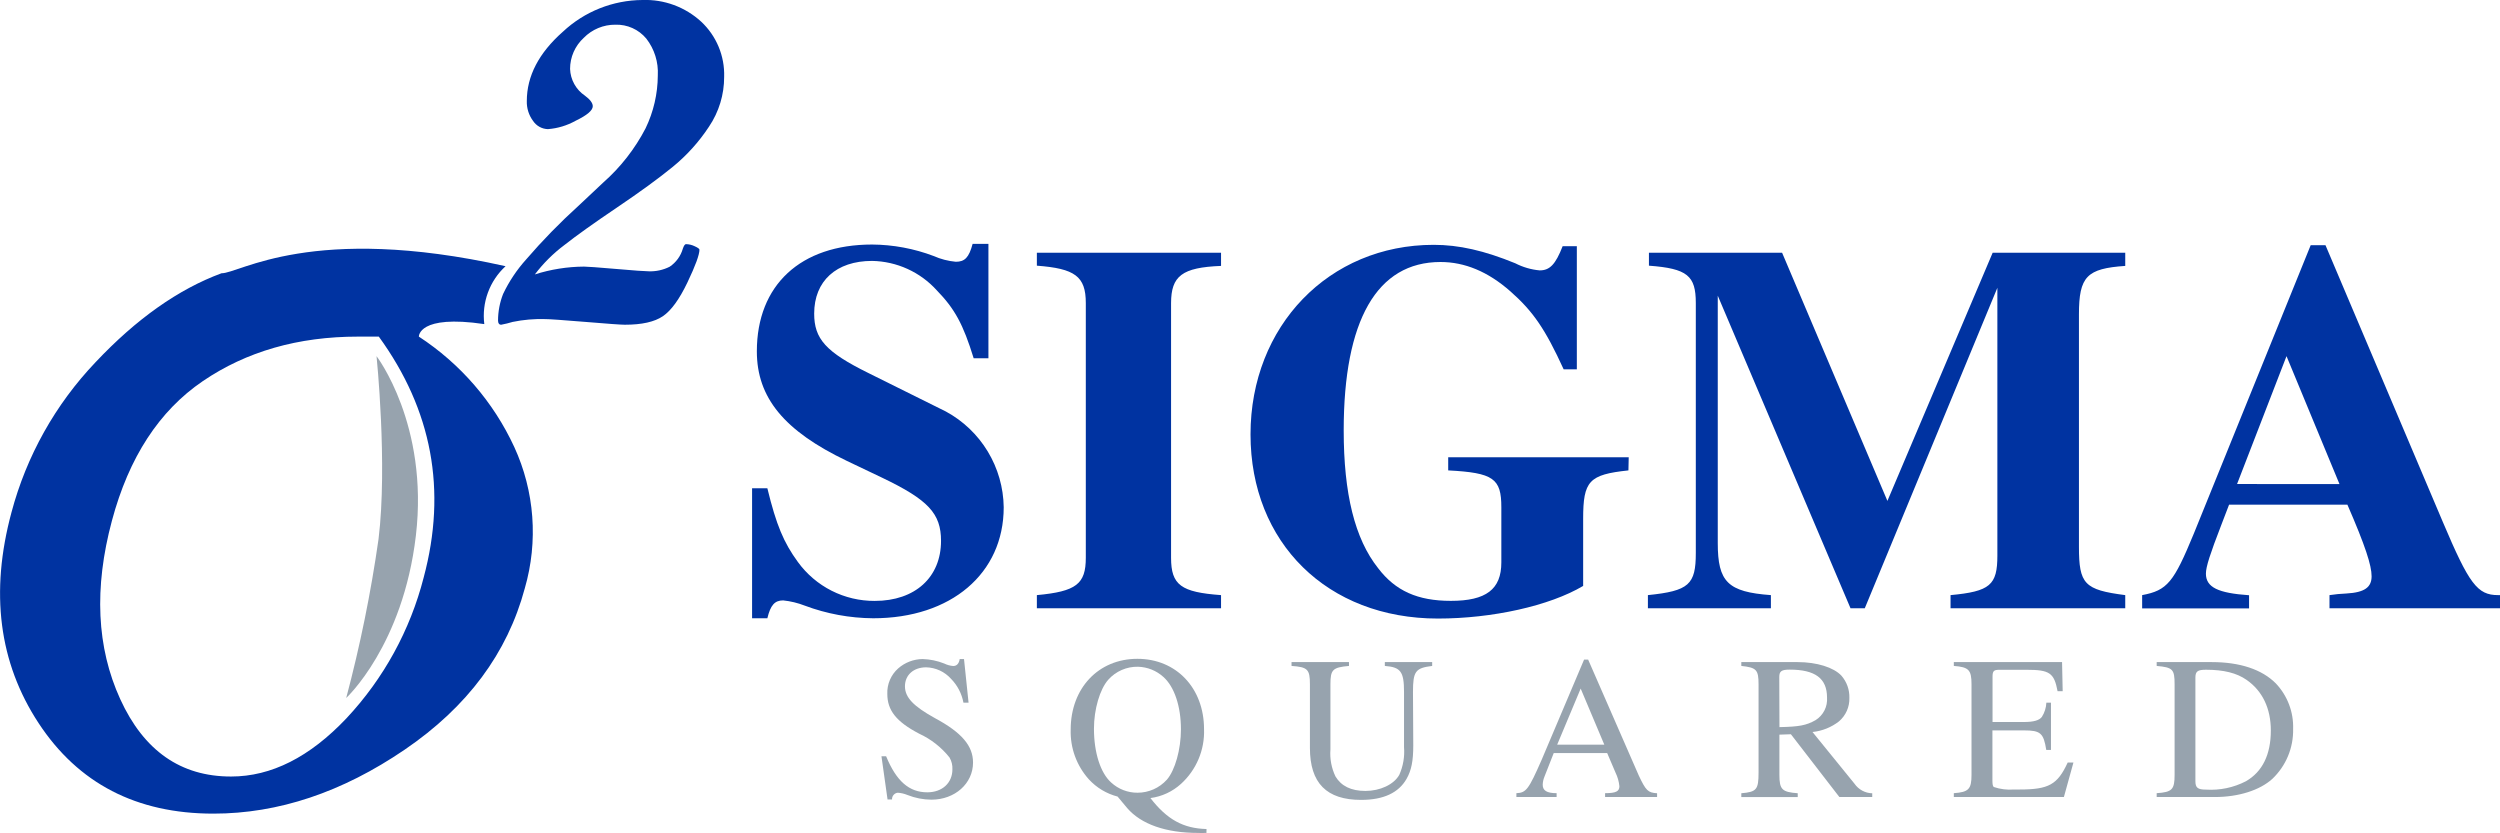 <svg width="192" height="64" viewBox="0 0 192 64" fill="none" xmlns="http://www.w3.org/2000/svg">
<g clip-path="url(#clip0_160_270)">
<path d="M38.827 20.444C38.221 21.002 37.756 21.696 37.472 22.47C37.188 23.243 37.093 24.073 37.194 24.891C32.103 24.136 32.169 25.852 32.169 25.852C35.356 27.933 37.894 30.868 39.493 34.323C41.059 37.727 41.347 41.581 40.305 45.18C38.967 50.165 35.893 54.296 31.083 57.572C26.274 60.849 21.375 62.487 16.387 62.487C10.48 62.487 6.005 60.168 2.96 55.53C-0.084 50.892 -0.777 45.498 0.882 39.348C2.031 35.026 4.249 31.063 7.333 27.824C10.474 24.489 13.701 22.21 17.013 20.986C18.359 21.017 23.953 17.122 38.827 20.444ZM29.12 25.852H27.488C22.896 25.852 18.925 26.992 15.575 29.271C12.224 31.551 9.898 35.124 8.595 39.992C7.209 45.162 7.422 49.73 9.234 53.694C11.046 57.659 13.883 59.64 17.745 59.637C20.834 59.637 23.789 58.146 26.61 55.163C29.464 52.115 31.504 48.396 32.539 44.35C34.334 37.651 33.185 31.485 29.093 25.852H29.12Z" fill="#0033A1"/>
<path d="M41.077 21.075C42.299 20.686 43.572 20.483 44.854 20.475C45.084 20.475 45.904 20.532 47.312 20.655C48.719 20.779 49.557 20.836 49.822 20.836C50.38 20.857 50.934 20.736 51.433 20.483C51.923 20.154 52.281 19.662 52.443 19.094C52.522 18.864 52.602 18.75 52.686 18.75C52.918 18.755 53.147 18.811 53.356 18.913C53.599 19.023 53.718 19.111 53.718 19.177C53.718 19.557 53.414 20.395 52.796 21.688C52.178 22.98 51.552 23.849 50.907 24.286C50.263 24.723 49.293 24.939 47.991 24.939C47.697 24.939 46.688 24.867 44.964 24.723C43.235 24.582 42.207 24.507 41.876 24.507C41.036 24.481 40.197 24.553 39.374 24.723C39.084 24.811 38.79 24.883 38.492 24.939C38.333 24.939 38.249 24.829 38.249 24.613C38.252 23.917 38.383 23.227 38.637 22.579C39.095 21.616 39.689 20.724 40.402 19.932C41.653 18.48 42.992 17.106 44.413 15.82L46.328 14.02C47.659 12.845 48.762 11.433 49.58 9.856C50.191 8.59 50.513 7.203 50.519 5.797C50.576 4.777 50.263 3.772 49.637 2.965C49.348 2.618 48.985 2.341 48.573 2.156C48.162 1.971 47.714 1.883 47.263 1.897C46.811 1.893 46.362 1.98 45.944 2.154C45.527 2.328 45.148 2.584 44.832 2.907C44.501 3.21 44.236 3.579 44.055 3.99C43.874 4.401 43.781 4.845 43.782 5.294C43.796 5.702 43.907 6.1 44.105 6.457C44.302 6.813 44.582 7.118 44.92 7.345C45.326 7.645 45.525 7.919 45.525 8.157C45.525 8.479 45.084 8.854 44.201 9.278C43.548 9.642 42.824 9.861 42.079 9.917C41.852 9.911 41.631 9.851 41.433 9.741C41.234 9.631 41.066 9.475 40.94 9.287C40.612 8.847 40.443 8.309 40.459 7.76C40.459 5.843 41.382 4.069 43.226 2.44C44.883 0.886 47.065 0.015 49.337 2.73772e-05C51.002 -0.06 52.623 0.537 53.85 1.663C54.429 2.203 54.885 2.86 55.19 3.591C55.494 4.321 55.639 5.108 55.615 5.898C55.62 7.263 55.214 8.597 54.45 9.728C53.685 10.893 52.746 11.934 51.666 12.816C50.587 13.698 49.16 14.738 47.387 15.935C45.613 17.132 44.26 18.098 43.327 18.833C42.477 19.473 41.72 20.227 41.077 21.075Z" fill="#0033A1"/>
<path d="M74.778 27.516C73.97 24.891 73.322 23.717 71.949 22.301C71.319 21.604 70.553 21.044 69.698 20.654C68.842 20.265 67.916 20.055 66.977 20.038C64.228 20.038 62.529 21.578 62.529 24.083C62.529 26.02 63.412 27.03 66.694 28.649L72.638 31.601C73.966 32.32 75.079 33.381 75.86 34.674C76.642 35.967 77.065 37.444 77.085 38.955C77.085 44.046 73.039 47.483 67.061 47.483C65.266 47.47 63.487 47.142 61.806 46.512C61.273 46.305 60.715 46.17 60.147 46.111C59.498 46.111 59.176 46.472 58.933 47.483H57.76V37.499H58.933C59.622 40.327 60.187 41.664 61.276 43.159C61.952 44.091 62.84 44.848 63.867 45.368C64.893 45.888 66.029 46.156 67.18 46.15C70.29 46.15 72.271 44.328 72.271 41.54C72.271 39.44 71.301 38.39 67.745 36.687L65.035 35.395C60.226 33.092 58.126 30.542 58.126 26.986C58.126 21.895 61.479 18.78 66.977 18.78C68.593 18.791 70.195 19.09 71.707 19.663C72.245 19.901 72.819 20.05 73.405 20.104C74.094 20.104 74.416 19.782 74.698 18.727H75.911V27.516H74.778Z" fill="#0033A1"/>
<path d="M83.39 23.271C83.39 21.211 82.538 20.625 79.631 20.404V19.411H93.776V20.422C90.785 20.541 89.938 21.189 89.938 23.289V42.833C89.938 44.937 90.705 45.48 93.776 45.705V46.715H79.631V45.705C82.662 45.422 83.39 44.853 83.39 42.833V23.271Z" fill="#0033A1"/>
<path d="M125.063 36.127C122.032 36.449 121.586 36.934 121.586 39.846V44.999C119 46.534 114.593 47.505 110.432 47.505C101.943 47.505 96.04 41.686 96.04 33.361C96.04 25.036 102.062 18.803 110.106 18.803C112.047 18.803 113.988 19.244 116.371 20.219C116.955 20.52 117.591 20.706 118.246 20.766C119.014 20.766 119.459 20.325 120.011 18.908H121.101V28.367H120.09C118.678 25.279 117.747 23.92 116.009 22.385C114.271 20.85 112.479 20.122 110.631 20.122C105.742 20.122 103.196 24.608 103.196 33.052C103.196 37.905 104.043 41.381 105.843 43.64C107.167 45.378 108.875 46.146 111.425 46.146C114.129 46.146 115.303 45.264 115.303 43.195V38.955C115.303 36.749 114.699 36.308 111.222 36.127V35.117H125.085L125.063 36.127Z" fill="#0033A1"/>
<path d="M143.215 46.715H142.12L131.924 22.707V41.703C131.924 44.695 132.692 45.462 136.005 45.705V46.715H126.559V45.705C129.713 45.383 130.238 44.898 130.238 42.471V23.271C130.238 21.172 129.59 20.625 126.638 20.404V19.411H136.865L144.953 38.47L153.036 19.411H163.219V20.422C160.272 20.625 159.663 21.229 159.663 24.141V41.986C159.663 44.853 160.069 45.299 163.219 45.705V46.715H149.802V45.705C152.833 45.422 153.398 44.937 153.398 42.674V22.102L143.215 46.715Z" fill="#0033A1"/>
<path d="M192 46.715H178.905V45.705C179.333 45.64 179.765 45.599 180.197 45.581C181.614 45.502 182.139 45.096 182.139 44.258C182.139 43.42 181.653 41.915 180.281 38.761H171.192L170.588 40.336C169.736 42.542 169.414 43.53 169.414 44.055C169.414 45.105 170.345 45.55 172.728 45.714V46.724H164.517V45.705C166.454 45.339 166.939 44.734 168.488 40.975L177.462 18.829H178.596L187.61 40.089C189.631 44.853 190.257 45.705 191.854 45.705H192.013L192 46.715ZM179.672 37.177L175.604 27.352L171.806 37.173L179.672 37.177Z" fill="#0033A1"/>
<path d="M74.385 53.963H73.992C73.864 53.272 73.532 52.634 73.039 52.133C72.798 51.863 72.504 51.645 72.175 51.493C71.847 51.342 71.49 51.259 71.129 51.25C70.158 51.25 69.5 51.846 69.5 52.706C69.5 53.566 70.158 54.241 71.799 55.15C73.868 56.262 74.729 57.281 74.729 58.565C74.729 60.175 73.335 61.415 71.534 61.415C70.901 61.411 70.274 61.288 69.686 61.053C69.451 60.957 69.202 60.898 68.949 60.881C68.823 60.894 68.708 60.955 68.626 61.051C68.543 61.147 68.501 61.271 68.508 61.397H68.163L67.696 58.08H68.053C68.839 59.99 69.818 60.85 71.217 60.85C72.359 60.85 73.145 60.131 73.145 59.085C73.16 58.767 73.084 58.452 72.924 58.177C72.3 57.392 71.501 56.765 70.59 56.346C68.825 55.424 68.146 54.546 68.146 53.293C68.131 52.925 68.198 52.559 68.343 52.22C68.487 51.881 68.704 51.579 68.98 51.334C69.499 50.878 70.164 50.623 70.855 50.615C71.425 50.631 71.988 50.748 72.518 50.959C72.733 51.066 72.967 51.131 73.207 51.149C73.471 51.149 73.648 50.977 73.705 50.615H74.036L74.385 53.963Z" fill="#97A3AE"/>
<path d="M92.655 63.969H92.563C92.38 63.979 92.198 63.979 92.016 63.969C89.527 63.969 87.63 63.294 86.567 62.059L85.83 61.176C84.982 60.957 84.216 60.497 83.624 59.853C82.684 58.806 82.185 57.438 82.229 56.032C82.229 52.852 84.36 50.597 87.352 50.597C90.343 50.597 92.47 52.852 92.47 55.997C92.499 56.783 92.356 57.567 92.051 58.292C91.746 59.017 91.287 59.668 90.705 60.197C90.052 60.794 89.231 61.176 88.353 61.291C89.624 62.937 90.877 63.625 92.66 63.669L92.655 63.969ZM85.11 52.208C84.471 52.931 84.016 54.466 84.016 55.966C84.016 57.797 84.515 59.363 85.34 60.1C85.891 60.606 86.613 60.885 87.361 60.881C87.786 60.881 88.206 60.792 88.594 60.62C88.983 60.447 89.331 60.195 89.615 59.88C90.242 59.16 90.696 57.563 90.696 56.011C90.696 54.246 90.193 52.737 89.346 51.987C88.813 51.504 88.124 51.227 87.405 51.206C86.972 51.196 86.543 51.281 86.147 51.454C85.751 51.627 85.397 51.884 85.11 52.208Z" fill="#97A3AE"/>
<path d="M108.539 57.237C108.539 58.441 108.398 59.16 108.023 59.818C107.414 60.885 106.258 61.432 104.533 61.432C101.886 61.432 100.602 60.149 100.602 57.44V52.552C100.602 51.409 100.43 51.228 99.19 51.144V50.849H103.602V51.144C102.349 51.255 102.177 51.427 102.177 52.552V57.563C102.122 58.275 102.256 58.989 102.565 59.632C103.006 60.365 103.757 60.744 104.868 60.744C105.98 60.744 107.048 60.259 107.467 59.505C107.764 58.837 107.888 58.106 107.829 57.378V53.147C107.829 51.581 107.577 51.237 106.355 51.144V50.849H109.991V51.144C108.707 51.303 108.517 51.55 108.517 53.147L108.539 57.237Z" fill="#97A3AE"/>
<path d="M127.264 61.212H123.271V60.916C124.105 60.916 124.37 60.775 124.37 60.383C124.333 60.017 124.232 59.662 124.07 59.333L123.43 57.833H119.327L118.608 59.663C118.529 59.857 118.486 60.063 118.48 60.272C118.48 60.713 118.793 60.916 119.548 60.916V61.212H116.459V60.916C117.209 60.885 117.399 60.634 118.4 58.349L121.657 50.659H121.97L125.857 59.557C126.404 60.718 126.563 60.881 127.264 60.921V61.212ZM123.21 57.188L121.396 52.883L119.592 57.188H123.21Z" fill="#97A3AE"/>
<path d="M143.788 61.212H141.264L137.541 56.39L136.658 56.421V59.509C136.658 60.638 136.861 60.832 138.066 60.921V61.216H133.733V60.921C134.907 60.824 135.057 60.638 135.057 59.337V52.552C135.057 51.44 134.898 51.268 133.733 51.144V50.849H138.057C139.526 50.849 140.828 51.255 141.423 51.894C141.833 52.367 142.051 52.976 142.032 53.602C142.042 53.942 141.975 54.281 141.837 54.592C141.699 54.904 141.492 55.18 141.234 55.402C140.646 55.859 139.941 56.142 139.2 56.218L142.425 60.188C142.578 60.41 142.781 60.592 143.018 60.72C143.255 60.848 143.519 60.919 143.788 60.925V61.212ZM136.663 55.843C138.167 55.812 138.714 55.715 139.433 55.309C139.725 55.127 139.961 54.869 140.117 54.563C140.273 54.257 140.341 53.913 140.316 53.571C140.316 52.102 139.407 51.427 137.448 51.427C136.821 51.427 136.649 51.55 136.649 51.991L136.663 55.843Z" fill="#97A3AE"/>
<path d="M158.507 61.212H150.053V60.916C151.196 60.837 151.412 60.603 151.412 59.505V52.552C151.412 51.458 151.209 51.228 150.053 51.144V50.849H158.366L158.414 53.086H158.022C157.757 51.678 157.413 51.44 155.643 51.44H153.543C153.124 51.44 153.027 51.537 153.027 51.974V55.45H155.44C156.177 55.45 156.614 55.327 156.817 55.057C157.025 54.729 157.143 54.352 157.161 53.963H157.514V57.594H157.152C156.949 56.297 156.711 56.094 155.432 56.094H153.018V59.959C153.018 60.228 153.049 60.4 153.129 60.444C153.622 60.611 154.145 60.675 154.664 60.634H155.105C157.342 60.634 158.017 60.259 158.798 58.565H159.239L158.507 61.212Z" fill="#97A3AE"/>
<path d="M167.009 52.552C167.009 51.396 166.868 51.255 165.633 51.144V50.849H169.868C172.017 50.849 173.72 51.409 174.788 52.49C175.229 52.956 175.572 53.505 175.8 54.105C176.027 54.704 176.133 55.343 176.112 55.984C176.127 56.699 175.993 57.41 175.718 58.07C175.443 58.73 175.033 59.325 174.515 59.818C173.544 60.7 171.903 61.212 170.102 61.212H165.633V60.916C166.824 60.837 167.009 60.634 167.009 59.505V52.552ZM168.607 59.999C168.607 60.502 168.796 60.643 169.423 60.643C170.485 60.71 171.545 60.487 172.489 59.999C173.76 59.266 174.4 57.947 174.4 56.103C174.4 54.409 173.76 53.063 172.538 52.216C171.788 51.687 170.773 51.436 169.423 51.436C168.779 51.436 168.607 51.559 168.607 52.044V59.999Z" fill="#97A3AE"/>
<path d="M28.918 27.352C28.918 27.352 32.941 32.598 31.94 41.134C30.951 49.578 26.588 53.606 26.588 53.606C27.657 49.589 28.487 45.511 29.072 41.395C29.773 35.664 28.918 27.352 28.918 27.352Z" fill="#97A3AE"/>
</g>
<defs>
<clipPath id="clip0_160_270">
<rect width="192" height="64" fill="white"/>
</clipPath>
</defs>
</svg>
